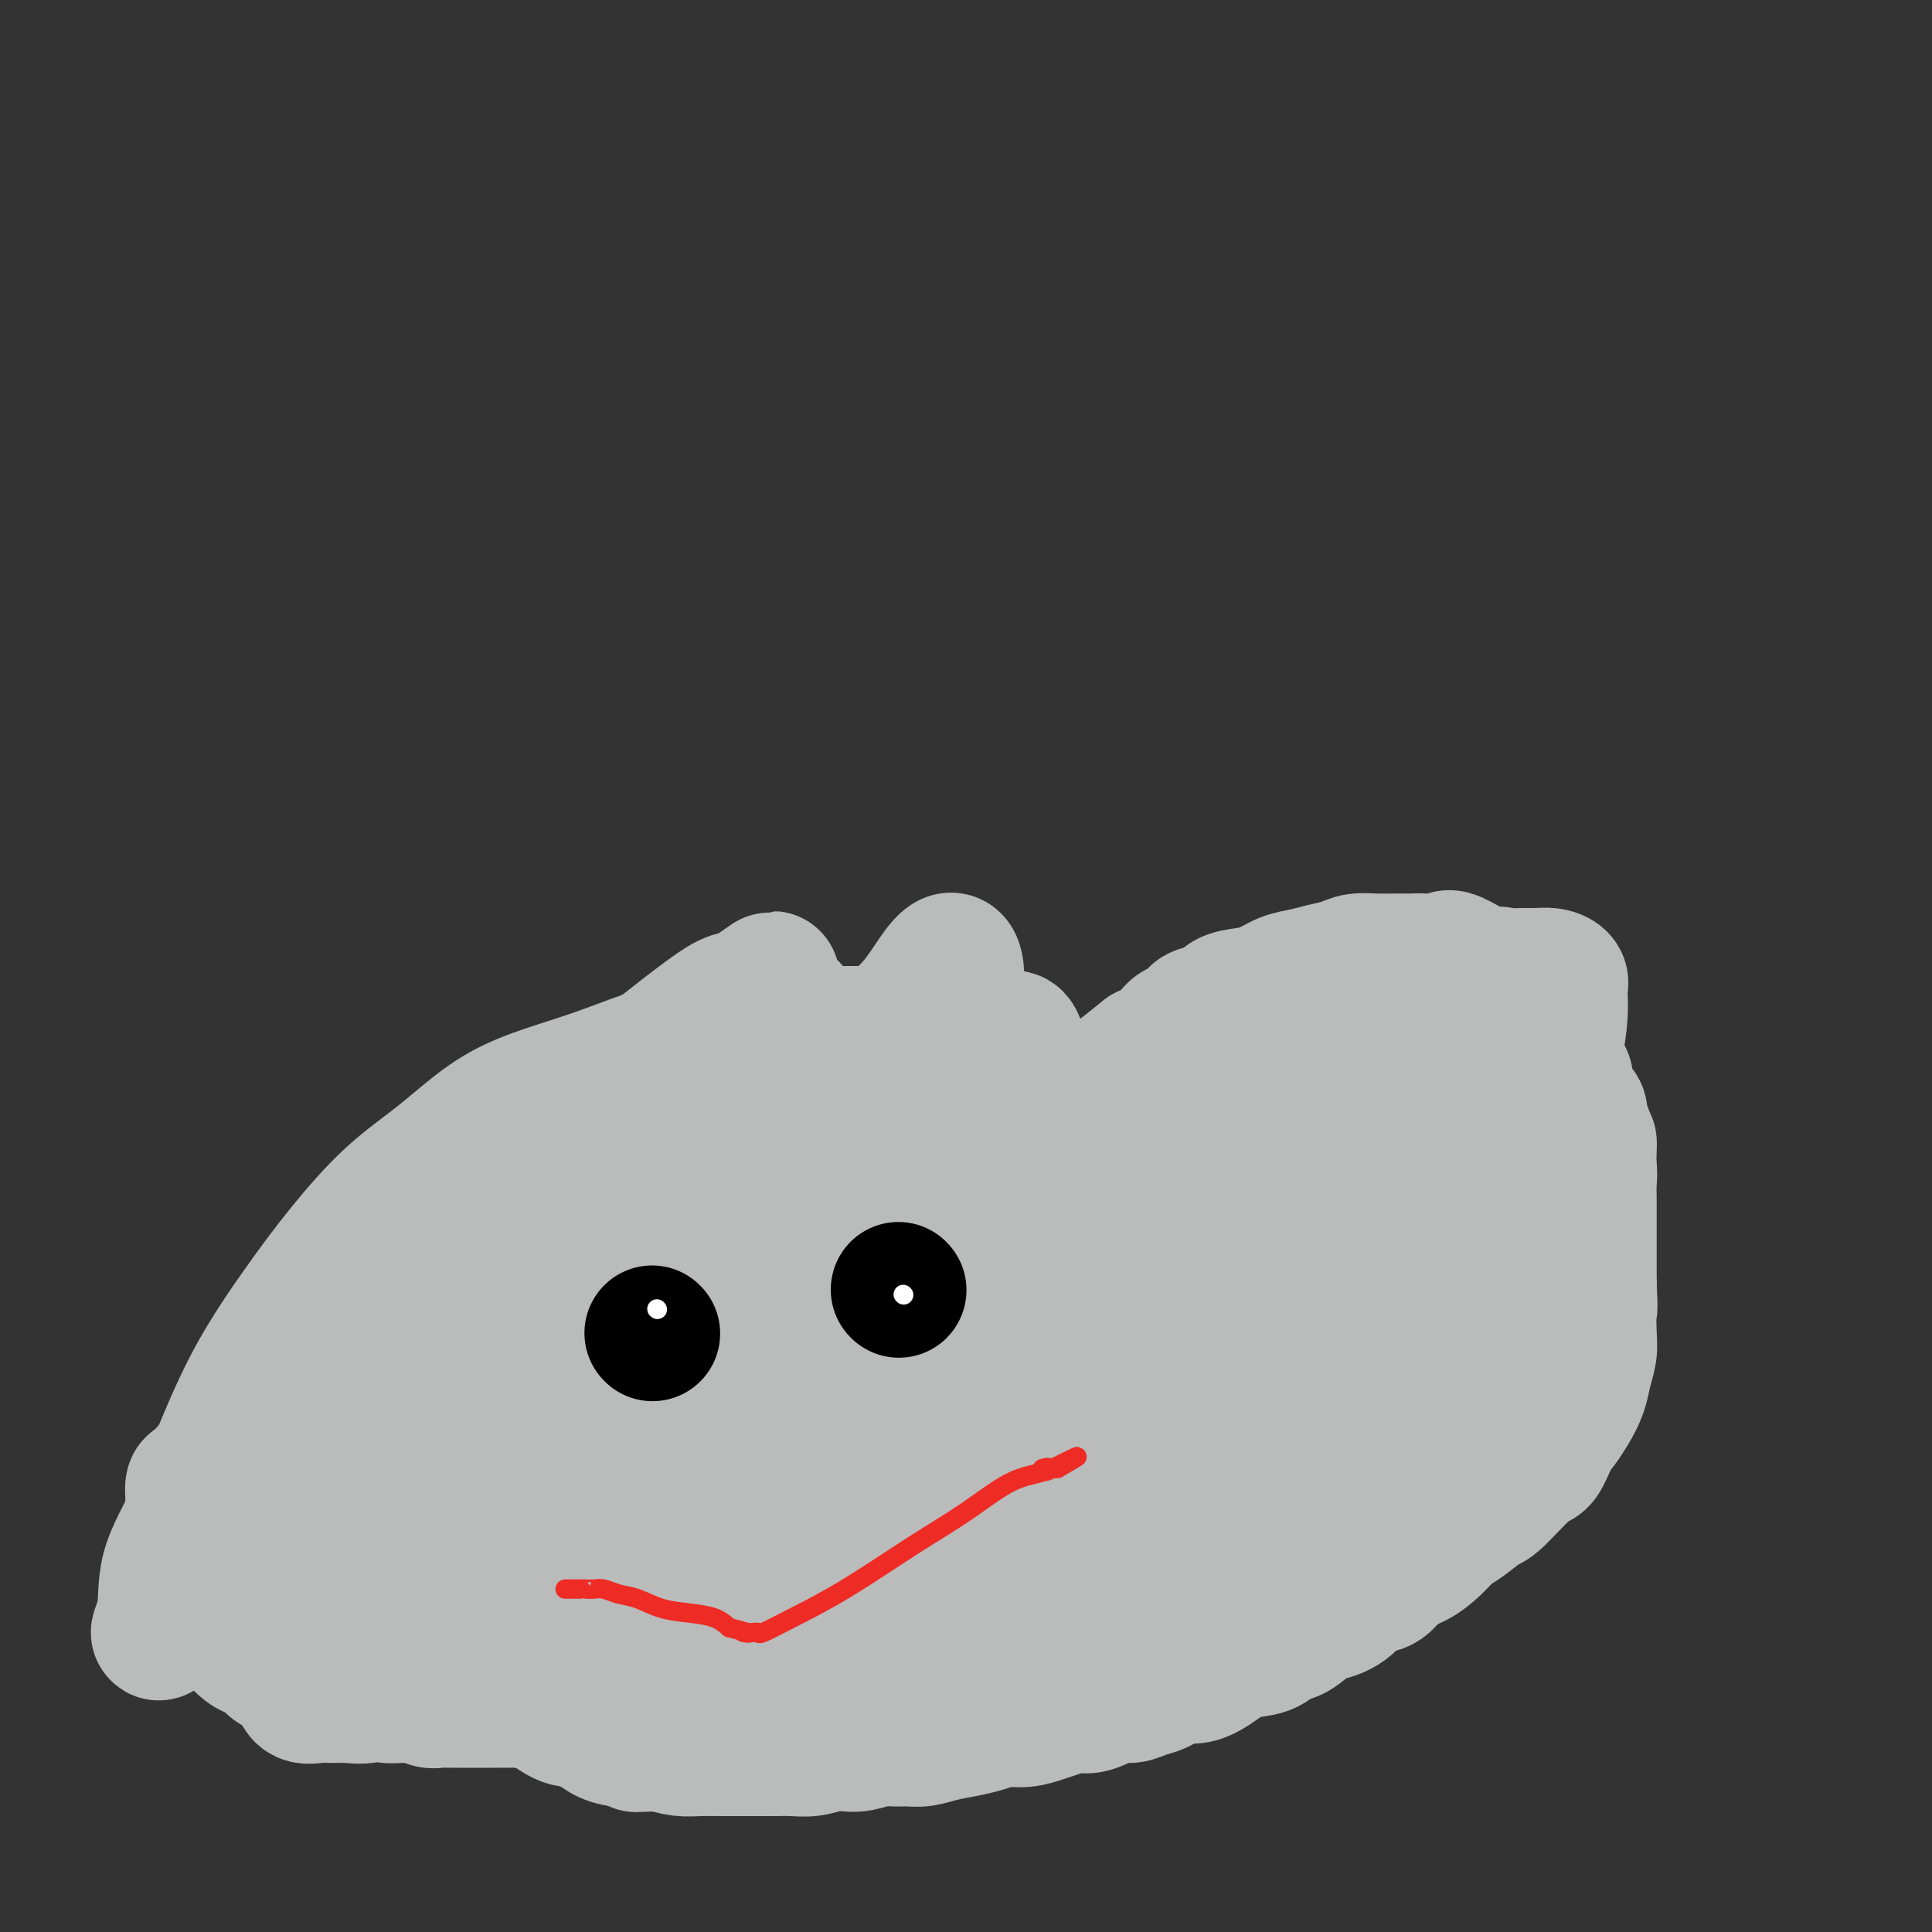 <svg viewBox='0 0 400 400' version='1.1' xmlns='http://www.w3.org/2000/svg' xmlns:xlink='http://www.w3.org/1999/xlink'><rect x="0" y="0" width="400" height="400" fill="#333333" stroke="none"/><g fill='none' stroke='#BABBBB' stroke-width='28' stroke-linecap='round' stroke-linejoin='round'><path d='M137,349c-2.246,0.422 -4.492,0.844 -6,1c-1.508,0.156 -2.277,0.046 -3,0c-0.723,-0.046 -1.401,-0.026 -2,0c-0.599,0.026 -1.118,0.060 -2,0c-0.882,-0.060 -2.127,-0.213 -3,0c-0.873,0.213 -1.373,0.793 -2,1c-0.627,0.207 -1.379,0.041 -2,0c-0.621,-0.041 -1.110,0.041 -2,0c-0.890,-0.041 -2.181,-0.207 -3,0c-0.819,0.207 -1.168,0.788 -2,1c-0.832,0.212 -2.148,0.057 -3,0c-0.852,-0.057 -1.239,-0.015 -2,0c-0.761,0.015 -1.894,0.004 -3,0c-1.106,-0.004 -2.183,-0.001 -3,0c-0.817,0.001 -1.374,0.001 -2,0c-0.626,-0.001 -1.322,-0.004 -2,0c-0.678,0.004 -1.337,0.015 -2,0c-0.663,-0.015 -1.331,-0.057 -2,0c-0.669,0.057 -1.338,0.212 -2,0c-0.662,-0.212 -1.317,-0.792 -2,-1c-0.683,-0.208 -1.394,-0.046 -2,0c-0.606,0.046 -1.106,-0.025 -2,0c-0.894,0.025 -2.182,0.148 -3,0c-0.818,-0.148 -1.168,-0.565 -2,-1c-0.832,-0.435 -2.147,-0.887 -3,-1c-0.853,-0.113 -1.244,0.114 -2,0c-0.756,-0.114 -1.878,-0.570 -3,-1c-1.122,-0.430 -2.244,-0.835 -3,-1c-0.756,-0.165 -1.147,-0.089 -2,0c-0.853,0.089 -2.168,0.192 -3,0c-0.832,-0.192 -1.181,-0.680 -2,-1c-0.819,-0.320 -2.107,-0.471 -3,-1c-0.893,-0.529 -1.390,-1.437 -2,-2c-0.610,-0.563 -1.333,-0.780 -2,-1c-0.667,-0.220 -1.278,-0.444 -2,-1c-0.722,-0.556 -1.555,-1.444 -2,-2c-0.445,-0.556 -0.500,-0.781 -1,-1c-0.500,-0.219 -1.443,-0.433 -2,-1c-0.557,-0.567 -0.726,-1.488 -1,-2c-0.274,-0.512 -0.651,-0.615 -1,-1c-0.349,-0.385 -0.668,-1.052 -1,-2c-0.332,-0.948 -0.677,-2.175 -1,-3c-0.323,-0.825 -0.622,-1.246 -1,-2c-0.378,-0.754 -0.833,-1.841 -1,-3c-0.167,-1.159 -0.045,-2.391 0,-3c0.045,-0.609 0.012,-0.596 0,-1c-0.012,-0.404 -0.003,-1.224 0,-2c0.003,-0.776 0.001,-1.506 0,-2c-0.001,-0.494 -0.000,-0.751 0,-1c0.000,-0.249 0.000,-0.490 0,-1c-0.000,-0.510 -0.000,-1.289 0,-2c0.000,-0.711 0.000,-1.356 0,-2'/><path d='M40,310c-0.428,-4.070 0.503,-2.245 1,-2c0.497,0.245 0.560,-1.090 1,-2c0.440,-0.910 1.257,-1.394 2,-2c0.743,-0.606 1.410,-1.332 2,-2c0.590,-0.668 1.101,-1.278 2,-2c0.899,-0.722 2.184,-1.558 3,-2c0.816,-0.442 1.162,-0.491 2,-1c0.838,-0.509 2.168,-1.479 3,-2c0.832,-0.521 1.166,-0.591 2,-1c0.834,-0.409 2.167,-1.155 3,-2c0.833,-0.845 1.167,-1.789 2,-2c0.833,-0.211 2.164,0.309 3,0c0.836,-0.309 1.177,-1.449 2,-2c0.823,-0.551 2.130,-0.514 3,-1c0.870,-0.486 1.304,-1.496 2,-2c0.696,-0.504 1.655,-0.501 3,-1c1.345,-0.499 3.076,-1.499 4,-2c0.924,-0.501 1.041,-0.502 2,-1c0.959,-0.498 2.758,-1.494 4,-2c1.242,-0.506 1.925,-0.522 3,-1c1.075,-0.478 2.541,-1.418 4,-2c1.459,-0.582 2.911,-0.805 4,-1c1.089,-0.195 1.814,-0.363 3,-1c1.186,-0.637 2.835,-1.743 4,-2c1.165,-0.257 1.848,0.334 3,0c1.152,-0.334 2.772,-1.592 4,-2c1.228,-0.408 2.062,0.034 3,0c0.938,-0.034 1.978,-0.545 3,-1c1.022,-0.455 2.025,-0.854 3,-1c0.975,-0.146 1.923,-0.039 3,0c1.077,0.039 2.285,0.010 3,0c0.715,-0.010 0.939,-0.003 2,0c1.061,0.003 2.959,0.001 4,0c1.041,-0.001 1.223,-0.000 2,0c0.777,0.000 2.148,0.000 3,0c0.852,-0.000 1.186,-0.000 2,0c0.814,0.000 2.110,0.000 3,0c0.890,-0.000 1.374,-0.000 2,0c0.626,0.000 1.393,0.000 2,0c0.607,-0.000 1.053,-0.000 2,0c0.947,0.000 2.394,0.000 3,0c0.606,-0.000 0.370,-0.000 1,0c0.630,0.000 2.126,0.000 3,0c0.874,-0.000 1.126,-0.000 2,0c0.874,0.000 2.369,0.000 3,0c0.631,-0.000 0.399,-0.000 1,0c0.601,0.000 2.034,0.000 3,0c0.966,-0.000 1.467,-0.000 2,0c0.533,0.000 1.100,0.000 2,0c0.900,-0.000 2.132,-0.000 3,0c0.868,0.000 1.373,0.001 2,0c0.627,-0.001 1.375,-0.003 2,0c0.625,0.003 1.126,0.012 2,0c0.874,-0.012 2.119,-0.045 3,0c0.881,0.045 1.396,0.166 2,0c0.604,-0.166 1.298,-0.621 2,-1c0.702,-0.379 1.413,-0.682 2,-1c0.587,-0.318 1.050,-0.652 2,-1c0.950,-0.348 2.389,-0.712 3,-1c0.611,-0.288 0.395,-0.501 1,-1c0.605,-0.499 2.030,-1.286 3,-2c0.970,-0.714 1.485,-1.357 2,-2'/><path d='M197,259c3.290,-1.518 3.015,-0.815 3,-1c-0.015,-0.185 0.230,-1.260 1,-2c0.770,-0.740 2.064,-1.146 3,-2c0.936,-0.854 1.514,-2.157 2,-3c0.486,-0.843 0.882,-1.225 2,-2c1.118,-0.775 2.960,-1.944 4,-3c1.040,-1.056 1.279,-2.001 2,-3c0.721,-0.999 1.925,-2.052 3,-3c1.075,-0.948 2.020,-1.790 3,-3c0.980,-1.210 1.994,-2.789 3,-4c1.006,-1.211 2.002,-2.053 3,-3c0.998,-0.947 1.996,-1.997 3,-3c1.004,-1.003 2.012,-1.959 3,-3c0.988,-1.041 1.954,-2.167 3,-3c1.046,-0.833 2.172,-1.374 3,-2c0.828,-0.626 1.356,-1.338 2,-2c0.644,-0.662 1.402,-1.276 2,-2c0.598,-0.724 1.037,-1.560 2,-2c0.963,-0.440 2.452,-0.485 3,-1c0.548,-0.515 0.155,-1.499 1,-2c0.845,-0.501 2.928,-0.519 4,-1c1.072,-0.481 1.133,-1.424 2,-2c0.867,-0.576 2.542,-0.784 4,-1c1.458,-0.216 2.701,-0.439 4,-1c1.299,-0.561 2.653,-1.461 4,-2c1.347,-0.539 2.685,-0.719 4,-1c1.315,-0.281 2.605,-0.664 4,-1c1.395,-0.336 2.895,-0.626 4,-1c1.105,-0.374 1.816,-0.833 3,-1c1.184,-0.167 2.840,-0.043 4,0c1.160,0.043 1.824,0.005 3,0c1.176,-0.005 2.862,0.023 4,0c1.138,-0.023 1.726,-0.098 3,0c1.274,0.098 3.234,0.370 4,0c0.766,-0.370 0.337,-1.380 3,0c2.663,1.380 8.419,5.150 11,7c2.581,1.850 1.987,1.779 2,2c0.013,0.221 0.634,0.735 1,1c0.366,0.265 0.478,0.282 1,1c0.522,0.718 1.454,2.136 2,3c0.546,0.864 0.706,1.175 1,2c0.294,0.825 0.721,2.164 1,3c0.279,0.836 0.408,1.168 1,2c0.592,0.832 1.646,2.163 2,3c0.354,0.837 0.008,1.182 0,2c-0.008,0.818 0.324,2.111 1,3c0.676,0.889 1.698,1.374 2,2c0.302,0.626 -0.116,1.394 0,2c0.116,0.606 0.767,1.050 1,2c0.233,0.950 0.048,2.407 0,3c-0.048,0.593 0.040,0.322 0,1c-0.040,0.678 -0.207,2.304 0,3c0.207,0.696 0.787,0.462 1,1c0.213,0.538 0.057,1.850 0,3c-0.057,1.150 -0.015,2.140 0,3c0.015,0.860 0.004,1.591 0,3c-0.004,1.409 -0.001,3.495 0,5c0.001,1.505 0.000,2.430 0,4c-0.000,1.570 -0.000,3.785 0,6'/><path d='M329,266c0.313,6.450 0.096,4.573 0,5c-0.096,0.427 -0.070,3.156 0,5c0.070,1.844 0.185,2.801 0,4c-0.185,1.199 -0.668,2.640 -1,4c-0.332,1.360 -0.512,2.638 -1,4c-0.488,1.362 -1.285,2.808 -2,4c-0.715,1.192 -1.347,2.131 -2,3c-0.653,0.869 -1.328,1.670 -2,3c-0.672,1.330 -1.341,3.189 -2,4c-0.659,0.811 -1.306,0.573 -3,2c-1.694,1.427 -4.434,4.521 -6,6c-1.566,1.479 -1.958,1.345 -3,2c-1.042,0.655 -2.733,2.099 -4,3c-1.267,0.901 -2.109,1.257 -3,2c-0.891,0.743 -1.831,1.871 -3,3c-1.169,1.129 -2.566,2.259 -4,3c-1.434,0.741 -2.905,1.092 -4,2c-1.095,0.908 -1.814,2.374 -3,3c-1.186,0.626 -2.838,0.413 -4,1c-1.162,0.587 -1.834,1.973 -3,3c-1.166,1.027 -2.827,1.694 -4,2c-1.173,0.306 -1.857,0.252 -3,1c-1.143,0.748 -2.746,2.297 -4,3c-1.254,0.703 -2.159,0.559 -3,1c-0.841,0.441 -1.618,1.467 -3,2c-1.382,0.533 -3.369,0.572 -5,1c-1.631,0.428 -2.905,1.246 -4,2c-1.095,0.754 -2.011,1.444 -3,2c-0.989,0.556 -2.050,0.976 -3,1c-0.950,0.024 -1.788,-0.350 -3,0c-1.212,0.350 -2.797,1.422 -4,2c-1.203,0.578 -2.025,0.662 -3,1c-0.975,0.338 -2.102,0.931 -3,1c-0.898,0.069 -1.565,-0.385 -3,0c-1.435,0.385 -3.636,1.610 -5,2c-1.364,0.390 -1.890,-0.054 -3,0c-1.110,0.054 -2.803,0.606 -4,1c-1.197,0.394 -1.897,0.630 -3,1c-1.103,0.370 -2.608,0.872 -4,1c-1.392,0.128 -2.669,-0.120 -4,0c-1.331,0.120 -2.716,0.606 -4,1c-1.284,0.394 -2.469,0.694 -4,1c-1.531,0.306 -3.409,0.617 -5,1c-1.591,0.383 -2.894,0.838 -4,1c-1.106,0.162 -2.015,0.029 -3,0c-0.985,-0.029 -2.048,0.044 -3,0c-0.952,-0.044 -1.794,-0.204 -3,0c-1.206,0.204 -2.776,0.773 -4,1c-1.224,0.227 -2.103,0.113 -3,0c-0.897,-0.113 -1.814,-0.227 -3,0c-1.186,0.227 -2.641,0.793 -4,1c-1.359,0.207 -2.621,0.056 -4,0c-1.379,-0.056 -2.875,-0.015 -4,0c-1.125,0.015 -1.879,0.005 -3,0c-1.121,-0.005 -2.610,-0.004 -4,0c-1.390,0.004 -2.682,0.011 -4,0c-1.318,-0.011 -2.663,-0.042 -4,0c-1.337,0.042 -2.668,0.155 -4,0c-1.332,-0.155 -2.666,-0.577 -4,-1'/><path d='M137,361c-8.890,0.218 -4.114,0.261 -3,0c1.114,-0.261 -1.432,-0.828 -3,-1c-1.568,-0.172 -2.157,0.050 -3,0c-0.843,-0.050 -1.940,-0.370 -3,-1c-1.060,-0.630 -2.083,-1.568 -3,-2c-0.917,-0.432 -1.729,-0.358 -3,-1c-1.271,-0.642 -3.002,-2.001 -4,-3c-0.998,-0.999 -1.263,-1.637 -2,-2c-0.737,-0.363 -1.944,-0.452 -3,-1c-1.056,-0.548 -1.959,-1.554 -3,-2c-1.041,-0.446 -2.218,-0.331 -3,-1c-0.782,-0.669 -1.167,-2.121 -2,-3c-0.833,-0.879 -2.114,-1.186 -3,-2c-0.886,-0.814 -1.378,-2.134 -2,-3c-0.622,-0.866 -1.374,-1.279 -2,-2c-0.626,-0.721 -1.127,-1.749 -2,-3c-0.873,-1.251 -2.118,-2.725 -3,-4c-0.882,-1.275 -1.402,-2.351 -2,-3c-0.598,-0.649 -1.275,-0.869 -2,-2c-0.725,-1.131 -1.500,-3.171 -2,-4c-0.500,-0.829 -0.726,-0.445 -1,-1c-0.274,-0.555 -0.595,-2.048 -1,-3c-0.405,-0.952 -0.893,-1.364 -1,-2c-0.107,-0.636 0.168,-1.496 0,-3c-0.168,-1.504 -0.778,-3.653 -1,-5c-0.222,-1.347 -0.058,-1.894 0,-3c0.058,-1.106 0.008,-2.773 0,-4c-0.008,-1.227 0.026,-2.015 0,-3c-0.026,-0.985 -0.111,-2.165 0,-3c0.111,-0.835 0.419,-1.323 1,-2c0.581,-0.677 1.434,-1.541 2,-2c0.566,-0.459 0.845,-0.511 1,-1c0.155,-0.489 0.185,-1.414 1,-2c0.815,-0.586 2.413,-0.832 3,-1c0.587,-0.168 0.162,-0.256 1,-1c0.838,-0.744 2.939,-2.142 4,-3c1.061,-0.858 1.081,-1.175 2,-2c0.919,-0.825 2.738,-2.159 4,-3c1.262,-0.841 1.968,-1.188 3,-2c1.032,-0.812 2.390,-2.090 4,-3c1.610,-0.910 3.473,-1.451 5,-2c1.527,-0.549 2.719,-1.107 4,-2c1.281,-0.893 2.650,-2.122 4,-3c1.350,-0.878 2.679,-1.404 4,-2c1.321,-0.596 2.633,-1.262 4,-2c1.367,-0.738 2.788,-1.549 4,-2c1.212,-0.451 2.215,-0.544 4,-1c1.785,-0.456 4.353,-1.277 6,-2c1.647,-0.723 2.374,-1.349 4,-2c1.626,-0.651 4.152,-1.325 6,-2c1.848,-0.675 3.017,-1.349 5,-2c1.983,-0.651 4.780,-1.278 7,-2c2.220,-0.722 3.862,-1.539 6,-2c2.138,-0.461 4.771,-0.568 7,-1c2.229,-0.432 4.054,-1.190 6,-2c1.946,-0.810 4.015,-1.671 6,-2c1.985,-0.329 3.888,-0.126 6,0c2.112,0.126 4.433,0.175 6,0c1.567,-0.175 2.379,-0.573 4,-1c1.621,-0.427 4.052,-0.884 6,-1c1.948,-0.116 3.414,0.110 5,0c1.586,-0.110 3.293,-0.555 5,-1'/><path d='M220,238c5.603,-0.464 3.611,-0.124 4,0c0.389,0.124 3.161,0.034 5,0c1.839,-0.034 2.746,-0.010 4,0c1.254,0.010 2.854,0.007 4,0c1.146,-0.007 1.838,-0.017 3,0c1.162,0.017 2.796,0.061 4,0c1.204,-0.061 1.980,-0.227 3,0c1.020,0.227 2.284,0.845 3,1c0.716,0.155 0.883,-0.155 1,0c0.117,0.155 0.182,0.774 0,1c-0.182,0.226 -0.612,0.061 -1,0c-0.388,-0.061 -0.733,-0.016 -1,0c-0.267,0.016 -0.456,0.004 -1,0c-0.544,-0.004 -1.441,-0.001 -2,0c-0.559,0.001 -0.778,0.001 -1,0c-0.222,-0.001 -0.447,-0.001 -1,0c-0.553,0.001 -1.435,0.003 -2,0c-0.565,-0.003 -0.814,-0.010 -2,0c-1.186,0.010 -3.307,0.037 -5,0c-1.693,-0.037 -2.956,-0.137 -5,0c-2.044,0.137 -4.870,0.510 -7,1c-2.130,0.490 -3.566,1.098 -6,2c-2.434,0.902 -5.868,2.099 -8,3c-2.132,0.901 -2.964,1.505 -5,2c-2.036,0.495 -5.278,0.881 -8,2c-2.722,1.119 -4.925,2.970 -7,4c-2.075,1.030 -4.022,1.238 -6,2c-1.978,0.762 -3.986,2.077 -6,3c-2.014,0.923 -4.035,1.455 -6,2c-1.965,0.545 -3.873,1.104 -6,2c-2.127,0.896 -4.474,2.131 -7,3c-2.526,0.869 -5.230,1.374 -7,2c-1.770,0.626 -2.605,1.375 -5,2c-2.395,0.625 -6.351,1.127 -9,2c-2.649,0.873 -3.990,2.117 -6,3c-2.010,0.883 -4.690,1.406 -7,2c-2.310,0.594 -4.250,1.257 -6,2c-1.750,0.743 -3.310,1.564 -5,2c-1.690,0.436 -3.508,0.488 -5,1c-1.492,0.512 -2.657,1.483 -4,2c-1.343,0.517 -2.865,0.578 -4,1c-1.135,0.422 -1.884,1.205 -3,2c-1.116,0.795 -2.601,1.602 -4,2c-1.399,0.398 -2.714,0.386 -4,1c-1.286,0.614 -2.543,1.855 -4,3c-1.457,1.145 -3.114,2.195 -4,3c-0.886,0.805 -1.001,1.366 -2,2c-0.999,0.634 -2.882,1.341 -4,2c-1.118,0.659 -1.470,1.271 -2,2c-0.530,0.729 -1.237,1.574 -2,2c-0.763,0.426 -1.580,0.432 -2,1c-0.420,0.568 -0.441,1.696 -1,2c-0.559,0.304 -1.655,-0.218 -2,0c-0.345,0.218 0.061,1.174 0,2c-0.061,0.826 -0.589,1.522 -1,2c-0.411,0.478 -0.706,0.739 -1,1'/><path d='M64,312c-1.701,2.265 -0.452,1.927 0,2c0.452,0.073 0.108,0.559 0,1c-0.108,0.441 0.018,0.839 0,1c-0.018,0.161 -0.182,0.084 0,0c0.182,-0.084 0.709,-0.176 1,0c0.291,0.176 0.346,0.621 1,1c0.654,0.379 1.907,0.693 3,1c1.093,0.307 2.025,0.605 3,1c0.975,0.395 1.994,0.885 3,1c1.006,0.115 1.999,-0.145 3,0c1.001,0.145 2.011,0.696 3,0c0.989,-0.696 1.958,-2.638 3,-4c1.042,-1.362 2.159,-2.145 3,-3c0.841,-0.855 1.406,-1.782 2,-3c0.594,-1.218 1.216,-2.727 2,-4c0.784,-1.273 1.731,-2.309 2,-3c0.269,-0.691 -0.138,-1.035 0,-2c0.138,-0.965 0.822,-2.549 1,-3c0.178,-0.451 -0.152,0.233 0,0c0.152,-0.233 0.784,-1.383 1,-2c0.216,-0.617 0.014,-0.700 0,-1c-0.014,-0.300 0.158,-0.816 0,-1c-0.158,-0.184 -0.647,-0.035 -1,0c-0.353,0.035 -0.571,-0.045 -1,0c-0.429,0.045 -1.070,0.213 -2,1c-0.930,0.787 -2.151,2.192 -3,3c-0.849,0.808 -1.328,1.020 -2,2c-0.672,0.980 -1.539,2.729 -2,4c-0.461,1.271 -0.516,2.065 -1,3c-0.484,0.935 -1.398,2.012 -2,3c-0.602,0.988 -0.893,1.886 -1,3c-0.107,1.114 -0.029,2.445 0,3c0.029,0.555 0.010,0.335 0,1c-0.010,0.665 -0.009,2.216 0,3c0.009,0.784 0.028,0.802 0,1c-0.028,0.198 -0.103,0.575 0,1c0.103,0.425 0.384,0.899 1,1c0.616,0.101 1.569,-0.170 2,0c0.431,0.170 0.342,0.782 1,1c0.658,0.218 2.063,0.044 3,0c0.937,-0.044 1.406,0.043 2,0c0.594,-0.043 1.312,-0.215 2,-1c0.688,-0.785 1.347,-2.184 2,-3c0.653,-0.816 1.302,-1.048 2,-2c0.698,-0.952 1.445,-2.625 2,-4c0.555,-1.375 0.918,-2.452 2,-5c1.082,-2.548 2.883,-6.566 4,-9c1.117,-2.434 1.551,-3.285 2,-4c0.449,-0.715 0.914,-1.295 1,-2c0.086,-0.705 -0.208,-1.536 0,-2c0.208,-0.464 0.916,-0.561 1,0c0.084,0.561 -0.458,1.781 -1,3'/><path d='M106,295c-0.661,0.970 -2.312,1.893 -3,3c-0.688,1.107 -0.411,2.396 -1,4c-0.589,1.604 -2.044,3.522 -3,5c-0.956,1.478 -1.411,2.515 -2,4c-0.589,1.485 -1.310,3.417 -2,5c-0.690,1.583 -1.348,2.816 -2,4c-0.652,1.184 -1.299,2.319 -2,4c-0.701,1.681 -1.457,3.907 -2,5c-0.543,1.093 -0.874,1.054 -1,1c-0.126,-0.054 -0.048,-0.121 0,-1c0.048,-0.879 0.064,-2.569 0,-4c-0.064,-1.431 -0.210,-2.602 0,-4c0.210,-1.398 0.774,-3.024 1,-5c0.226,-1.976 0.113,-4.301 0,-6c-0.113,-1.699 -0.225,-2.770 0,-4c0.225,-1.230 0.786,-2.617 1,-4c0.214,-1.383 0.080,-2.763 0,-4c-0.080,-1.237 -0.107,-2.333 0,-3c0.107,-0.667 0.348,-0.905 0,-1c-0.348,-0.095 -1.285,-0.046 -2,0c-0.715,0.046 -1.207,0.088 -2,0c-0.793,-0.088 -1.888,-0.306 -3,0c-1.112,0.306 -2.240,1.137 -3,2c-0.760,0.863 -1.153,1.759 -2,3c-0.847,1.241 -2.149,2.827 -3,4c-0.851,1.173 -1.253,1.932 -2,3c-0.747,1.068 -1.840,2.446 -3,4c-1.160,1.554 -2.388,3.285 -3,5c-0.612,1.715 -0.609,3.414 -1,5c-0.391,1.586 -1.177,3.061 -2,5c-0.823,1.939 -1.685,4.344 -2,6c-0.315,1.656 -0.085,2.565 0,4c0.085,1.435 0.024,3.397 0,5c-0.024,1.603 -0.012,2.846 0,4c0.012,1.154 0.023,2.218 0,3c-0.023,0.782 -0.079,1.281 0,2c0.079,0.719 0.292,1.658 1,2c0.708,0.342 1.911,0.086 3,0c1.089,-0.086 2.066,-0.002 3,0c0.934,0.002 1.827,-0.077 3,0c1.173,0.077 2.627,0.311 4,0c1.373,-0.311 2.664,-1.169 4,-2c1.336,-0.831 2.717,-1.637 4,-2c1.283,-0.363 2.468,-0.282 4,-1c1.532,-0.718 3.410,-2.235 5,-3c1.590,-0.765 2.890,-0.779 4,-1c1.110,-0.221 2.029,-0.648 3,-1c0.971,-0.352 1.993,-0.630 3,-1c1.007,-0.370 1.998,-0.831 3,-1c1.002,-0.169 2.015,-0.045 3,0c0.985,0.045 1.940,0.012 3,0c1.060,-0.012 2.223,-0.003 3,0c0.777,0.003 1.167,0.001 2,0c0.833,-0.001 2.109,-0.000 3,0c0.891,0.000 1.397,0.000 2,0c0.603,-0.000 1.301,-0.000 2,0'/><path d='M124,339c3.443,-0.000 3.052,-0.000 3,0c-0.052,0.000 0.237,0.000 1,0c0.763,-0.000 2.000,-0.000 3,0c1.000,0.000 1.765,0.000 2,0c0.235,-0.000 -0.058,-0.000 0,0c0.058,0.000 0.467,0.000 1,0c0.533,-0.000 1.191,-0.000 1,0c-0.191,0.000 -1.233,0.000 -2,0c-0.767,-0.000 -1.261,-0.000 -2,0c-0.739,0.000 -1.722,0.000 -3,0c-1.278,-0.000 -2.849,-0.001 -4,0c-1.151,0.001 -1.882,0.003 -3,0c-1.118,-0.003 -2.624,-0.011 -4,0c-1.376,0.011 -2.623,0.040 -4,0c-1.377,-0.040 -2.883,-0.151 -4,0c-1.117,0.151 -1.846,0.562 -3,1c-1.154,0.438 -2.734,0.901 -4,1c-1.266,0.099 -2.219,-0.166 -3,0c-0.781,0.166 -1.390,0.762 -2,1c-0.610,0.238 -1.221,0.119 -2,0c-0.779,-0.119 -1.725,-0.239 -2,0c-0.275,0.239 0.122,0.838 0,1c-0.122,0.162 -0.761,-0.114 -1,0c-0.239,0.114 -0.077,0.618 0,1c0.077,0.382 0.069,0.642 0,1c-0.069,0.358 -0.199,0.812 0,1c0.199,0.188 0.727,0.109 1,0c0.273,-0.109 0.292,-0.246 1,0c0.708,0.246 2.107,0.877 3,1c0.893,0.123 1.281,-0.263 2,0c0.719,0.263 1.770,1.175 3,2c1.230,0.825 2.641,1.564 4,2c1.359,0.436 2.666,0.568 4,1c1.334,0.432 2.694,1.162 4,2c1.306,0.838 2.559,1.784 4,2c1.441,0.216 3.072,-0.296 4,0c0.928,0.296 1.155,1.401 2,2c0.845,0.599 2.309,0.694 3,1c0.691,0.306 0.608,0.824 1,1c0.392,0.176 1.259,0.009 2,0c0.741,-0.009 1.354,0.140 1,0c-0.354,-0.140 -1.677,-0.570 -3,-1'/><path d='M128,359c4.853,1.580 -1.014,-0.971 -4,-2c-2.986,-1.029 -3.093,-0.537 -4,-1c-0.907,-0.463 -2.616,-1.881 -4,-3c-1.384,-1.119 -2.444,-1.939 -4,-3c-1.556,-1.061 -3.607,-2.364 -5,-3c-1.393,-0.636 -2.128,-0.605 -4,-2c-1.872,-1.395 -4.880,-4.215 -7,-6c-2.120,-1.785 -3.350,-2.534 -4,-3c-0.650,-0.466 -0.719,-0.648 -1,-1c-0.281,-0.352 -0.774,-0.872 -1,-1c-0.226,-0.128 -0.187,0.136 0,0c0.187,-0.136 0.520,-0.673 1,-1c0.480,-0.327 1.107,-0.443 2,-1c0.893,-0.557 2.053,-1.556 3,-2c0.947,-0.444 1.681,-0.335 3,-1c1.319,-0.665 3.222,-2.106 5,-3c1.778,-0.894 3.431,-1.243 5,-2c1.569,-0.757 3.056,-1.924 5,-3c1.944,-1.076 4.346,-2.062 6,-3c1.654,-0.938 2.559,-1.830 4,-3c1.441,-1.170 3.418,-2.620 5,-4c1.582,-1.380 2.770,-2.689 4,-4c1.230,-1.311 2.501,-2.622 4,-4c1.499,-1.378 3.224,-2.823 4,-4c0.776,-1.177 0.601,-2.084 1,-3c0.399,-0.916 1.372,-1.839 2,-3c0.628,-1.161 0.910,-2.560 1,-3c0.090,-0.440 -0.013,0.080 0,0c0.013,-0.080 0.143,-0.758 0,-1c-0.143,-0.242 -0.558,-0.047 -1,0c-0.442,0.047 -0.911,-0.055 -2,0c-1.089,0.055 -2.797,0.268 -4,1c-1.203,0.732 -1.899,1.983 -3,3c-1.101,1.017 -2.606,1.801 -4,3c-1.394,1.199 -2.677,2.815 -4,4c-1.323,1.185 -2.687,1.941 -4,3c-1.313,1.059 -2.576,2.420 -4,4c-1.424,1.580 -3.009,3.377 -4,5c-0.991,1.623 -1.390,3.071 -2,4c-0.610,0.929 -1.433,1.339 -2,2c-0.567,0.661 -0.880,1.574 -1,2c-0.120,0.426 -0.048,0.366 0,0c0.048,-0.366 0.071,-1.039 1,-2c0.929,-0.961 2.765,-2.209 4,-4c1.235,-1.791 1.870,-4.123 3,-6c1.130,-1.877 2.757,-3.297 4,-5c1.243,-1.703 2.104,-3.689 3,-6c0.896,-2.311 1.827,-4.946 3,-7c1.173,-2.054 2.586,-3.527 4,-5'/><path d='M132,285c3.533,-6.024 1.864,-4.583 2,-5c0.136,-0.417 2.077,-2.693 3,-4c0.923,-1.307 0.828,-1.645 1,-2c0.172,-0.355 0.610,-0.727 1,-1c0.390,-0.273 0.733,-0.446 1,0c0.267,0.446 0.458,1.511 0,3c-0.458,1.489 -1.564,3.403 -2,5c-0.436,1.597 -0.203,2.877 -1,5c-0.797,2.123 -2.623,5.087 -4,8c-1.377,2.913 -2.305,5.773 -3,8c-0.695,2.227 -1.156,3.819 -2,6c-0.844,2.181 -2.073,4.951 -3,7c-0.927,2.049 -1.554,3.376 -2,5c-0.446,1.624 -0.710,3.545 -1,5c-0.290,1.455 -0.604,2.445 -1,3c-0.396,0.555 -0.872,0.675 -1,1c-0.128,0.325 0.093,0.853 0,1c-0.093,0.147 -0.501,-0.089 0,-1c0.501,-0.911 1.909,-2.497 3,-4c1.091,-1.503 1.865,-2.921 3,-5c1.135,-2.079 2.631,-4.818 4,-7c1.369,-2.182 2.613,-3.805 4,-6c1.387,-2.195 2.918,-4.960 4,-7c1.082,-2.040 1.714,-3.356 3,-5c1.286,-1.644 3.224,-3.617 4,-5c0.776,-1.383 0.389,-2.174 1,-3c0.611,-0.826 2.219,-1.685 3,-2c0.781,-0.315 0.735,-0.085 1,0c0.265,0.085 0.841,0.025 1,0c0.159,-0.025 -0.100,-0.014 0,1c0.100,1.014 0.558,3.032 0,5c-0.558,1.968 -2.131,3.885 -3,6c-0.869,2.115 -1.035,4.429 -2,7c-0.965,2.571 -2.730,5.401 -4,8c-1.270,2.599 -2.046,4.968 -3,7c-0.954,2.032 -2.088,3.725 -3,6c-0.912,2.275 -1.603,5.130 -2,7c-0.397,1.870 -0.501,2.753 -1,4c-0.499,1.247 -1.393,2.857 -2,4c-0.607,1.143 -0.925,1.820 -1,2c-0.075,0.180 0.095,-0.138 0,0c-0.095,0.138 -0.455,0.732 0,0c0.455,-0.732 1.726,-2.791 3,-5c1.274,-2.209 2.553,-4.568 4,-7c1.447,-2.432 3.064,-4.936 5,-8c1.936,-3.064 4.191,-6.688 6,-10c1.809,-3.312 3.172,-6.312 5,-9c1.828,-2.688 4.120,-5.066 6,-8c1.880,-2.934 3.349,-6.426 5,-9c1.651,-2.574 3.483,-4.232 5,-6c1.517,-1.768 2.719,-3.648 4,-5c1.281,-1.352 2.640,-2.176 4,-3'/><path d='M177,272c2.130,-2.626 0.955,-2.191 1,-2c0.045,0.191 1.309,0.137 2,0c0.691,-0.137 0.809,-0.357 1,0c0.191,0.357 0.456,1.290 0,3c-0.456,1.710 -1.634,4.196 -2,6c-0.366,1.804 0.079,2.925 -2,8c-2.079,5.075 -6.683,14.103 -9,19c-2.317,4.897 -2.348,5.663 -3,8c-0.652,2.337 -1.926,6.246 -3,9c-1.074,2.754 -1.948,4.352 -3,6c-1.052,1.648 -2.282,3.344 -3,5c-0.718,1.656 -0.924,3.272 -1,4c-0.076,0.728 -0.023,0.569 0,1c0.023,0.431 0.016,1.454 0,1c-0.016,-0.454 -0.040,-2.384 0,-4c0.040,-1.616 0.146,-2.919 1,-5c0.854,-2.081 2.457,-4.942 4,-8c1.543,-3.058 3.025,-6.315 4,-9c0.975,-2.685 1.444,-4.798 3,-8c1.556,-3.202 4.198,-7.494 6,-11c1.802,-3.506 2.762,-6.227 4,-9c1.238,-2.773 2.752,-5.597 4,-8c1.248,-2.403 2.230,-4.386 3,-6c0.770,-1.614 1.328,-2.860 2,-4c0.672,-1.140 1.457,-2.175 2,-3c0.543,-0.825 0.843,-1.440 1,-1c0.157,0.440 0.171,1.937 0,3c-0.171,1.063 -0.526,1.694 -1,3c-0.474,1.306 -1.067,3.286 -2,5c-0.933,1.714 -2.208,3.161 -3,5c-0.792,1.839 -1.102,4.071 -2,6c-0.898,1.929 -2.384,3.557 -3,5c-0.616,1.443 -0.361,2.701 -1,4c-0.639,1.299 -2.171,2.638 -3,4c-0.829,1.362 -0.955,2.747 -1,4c-0.045,1.253 -0.011,2.376 0,3c0.011,0.624 -0.002,0.751 0,1c0.002,0.249 0.020,0.619 0,1c-0.020,0.381 -0.078,0.772 0,1c0.078,0.228 0.292,0.292 1,0c0.708,-0.292 1.911,-0.940 3,-2c1.089,-1.060 2.066,-2.530 3,-4c0.934,-1.470 1.825,-2.939 3,-5c1.175,-2.061 2.633,-4.714 4,-7c1.367,-2.286 2.642,-4.205 4,-6c1.358,-1.795 2.798,-3.465 4,-5c1.202,-1.535 2.164,-2.934 3,-4c0.836,-1.066 1.544,-1.800 2,-2c0.456,-0.200 0.658,0.132 1,0c0.342,-0.132 0.823,-0.728 1,0c0.177,0.728 0.051,2.779 0,5c-0.051,2.221 -0.025,4.610 0,7'/><path d='M202,286c-0.174,3.166 -1.609,5.081 -3,8c-1.391,2.919 -2.738,6.840 -4,10c-1.262,3.160 -2.439,5.557 -4,8c-1.561,2.443 -3.505,4.933 -5,8c-1.495,3.067 -2.542,6.713 -4,10c-1.458,3.287 -3.328,6.216 -4,8c-0.672,1.784 -0.147,2.424 -1,5c-0.853,2.576 -3.083,7.088 -4,8c-0.917,0.912 -0.521,-1.774 0,-4c0.521,-2.226 1.166,-3.990 2,-6c0.834,-2.010 1.857,-4.265 3,-7c1.143,-2.735 2.405,-5.950 4,-9c1.595,-3.050 3.523,-5.936 5,-9c1.477,-3.064 2.502,-6.305 4,-9c1.498,-2.695 3.470,-4.845 5,-7c1.530,-2.155 2.619,-4.315 4,-6c1.381,-1.685 3.053,-2.895 4,-4c0.947,-1.105 1.167,-2.104 2,-3c0.833,-0.896 2.278,-1.688 3,-2c0.722,-0.312 0.719,-0.143 1,0c0.281,0.143 0.844,0.262 1,0c0.156,-0.262 -0.096,-0.904 0,0c0.096,0.904 0.542,3.353 0,5c-0.542,1.647 -2.070,2.493 -3,4c-0.930,1.507 -1.263,3.674 -2,6c-0.737,2.326 -1.879,4.812 -3,7c-1.121,2.188 -2.223,4.078 -3,6c-0.777,1.922 -1.230,3.876 -2,6c-0.770,2.124 -1.856,4.418 -3,6c-1.144,1.582 -2.346,2.451 -3,4c-0.654,1.549 -0.759,3.777 -1,5c-0.241,1.223 -0.619,1.439 -1,2c-0.381,0.561 -0.764,1.466 -1,2c-0.236,0.534 -0.325,0.696 0,0c0.325,-0.696 1.065,-2.251 2,-4c0.935,-1.749 2.065,-3.691 3,-6c0.935,-2.309 1.673,-4.983 3,-8c1.327,-3.017 3.241,-6.376 5,-10c1.759,-3.624 3.363,-7.513 5,-11c1.637,-3.487 3.309,-6.571 5,-10c1.691,-3.429 3.402,-7.201 5,-11c1.598,-3.799 3.082,-7.625 5,-11c1.918,-3.375 4.268,-6.301 6,-9c1.732,-2.699 2.846,-5.172 4,-7c1.154,-1.828 2.350,-3.012 3,-4c0.650,-0.988 0.755,-1.781 1,-2c0.245,-0.219 0.632,0.136 1,0c0.368,-0.136 0.718,-0.764 1,0c0.282,0.764 0.495,2.920 0,5c-0.495,2.080 -1.700,4.083 -3,7c-1.300,2.917 -2.696,6.747 -4,10c-1.304,3.253 -2.515,5.929 -4,9c-1.485,3.071 -3.242,6.535 -5,10'/><path d='M222,286c-3.194,7.442 -3.178,8.049 -4,10c-0.822,1.951 -2.482,5.248 -4,9c-1.518,3.752 -2.893,7.961 -4,11c-1.107,3.039 -1.945,4.910 -3,7c-1.055,2.090 -2.328,4.399 -3,6c-0.672,1.601 -0.745,2.494 -1,4c-0.255,1.506 -0.694,3.625 -1,3c-0.306,-0.625 -0.479,-3.994 0,-7c0.479,-3.006 1.609,-5.647 3,-9c1.391,-3.353 3.042,-7.416 5,-12c1.958,-4.584 4.224,-9.689 6,-14c1.776,-4.311 3.062,-7.829 5,-12c1.938,-4.171 4.529,-8.997 7,-14c2.471,-5.003 4.822,-10.184 7,-14c2.178,-3.816 4.181,-6.268 6,-9c1.819,-2.732 3.453,-5.744 5,-8c1.547,-2.256 3.008,-3.755 4,-5c0.992,-1.245 1.517,-2.237 2,-3c0.483,-0.763 0.925,-1.298 1,-1c0.075,0.298 -0.217,1.429 0,3c0.217,1.571 0.942,3.581 0,7c-0.942,3.419 -3.551,8.246 -5,11c-1.449,2.754 -1.736,3.434 -5,10c-3.264,6.566 -9.504,19.019 -12,24c-2.496,4.981 -1.248,2.491 0,0'/><path d='M230,281c1.783,-4.698 3.567,-9.396 5,-12c1.433,-2.604 2.517,-3.113 7,-10c4.483,-6.887 12.367,-20.153 16,-26c3.633,-5.847 3.015,-4.274 4,-5c0.985,-0.726 3.571,-3.750 5,-5c1.429,-1.250 1.700,-0.727 2,0c0.300,0.727 0.630,1.659 -1,6c-1.630,4.341 -5.221,12.092 -9,20c-3.779,7.908 -7.745,15.972 -11,23c-3.255,7.028 -5.797,13.021 -8,18c-2.203,4.979 -4.066,8.946 -5,12c-0.934,3.054 -0.940,5.197 -1,5c-0.060,-0.197 -0.175,-2.734 1,-7c1.175,-4.266 3.638,-10.260 7,-18c3.362,-7.740 7.621,-17.226 12,-26c4.379,-8.774 8.878,-16.837 13,-24c4.122,-7.163 7.867,-13.428 10,-17c2.133,-3.572 2.653,-4.452 3,-5c0.347,-0.548 0.521,-0.766 0,2c-0.521,2.766 -1.736,8.515 -5,16c-3.264,7.485 -8.576,16.707 -13,25c-4.424,8.293 -7.959,15.656 -11,23c-3.041,7.344 -5.588,14.669 -8,21c-2.412,6.331 -4.690,11.669 -6,16c-1.310,4.331 -1.651,7.655 -2,8c-0.349,0.345 -0.704,-2.287 -1,-4c-0.296,-1.713 -0.533,-2.505 1,-7c1.533,-4.495 4.836,-12.693 8,-20c3.164,-7.307 6.188,-13.721 11,-22c4.812,-8.279 11.411,-18.421 17,-27c5.589,-8.579 10.168,-15.594 13,-20c2.832,-4.406 3.916,-6.203 5,-8'/><path d='M289,213c7.654,-12.576 3.790,-5.515 2,-1c-1.790,4.515 -1.507,6.483 -4,12c-2.493,5.517 -7.761,14.583 -13,24c-5.239,9.417 -10.449,19.184 -15,28c-4.551,8.816 -8.445,16.682 -11,25c-2.555,8.318 -3.773,17.088 -6,23c-2.227,5.912 -5.464,8.965 -7,11c-1.536,2.035 -1.371,3.052 -1,3c0.371,-0.052 0.948,-1.174 3,-6c2.052,-4.826 5.578,-13.355 9,-22c3.422,-8.645 6.739,-17.406 11,-26c4.261,-8.594 9.465,-17.020 15,-25c5.535,-7.980 11.400,-15.514 15,-20c3.600,-4.486 4.934,-5.923 6,-7c1.066,-1.077 1.864,-1.792 2,0c0.136,1.792 -0.391,6.093 -2,12c-1.609,5.907 -4.300,13.422 -7,20c-2.700,6.578 -5.408,12.220 -8,18c-2.592,5.780 -5.069,11.699 -7,16c-1.931,4.301 -3.317,6.986 -4,9c-0.683,2.014 -0.663,3.358 -1,3c-0.337,-0.358 -1.032,-2.416 1,-7c2.032,-4.584 6.791,-11.693 11,-19c4.209,-7.307 7.869,-14.813 12,-21c4.131,-6.187 8.731,-11.054 12,-15c3.269,-3.946 5.205,-6.969 7,-9c1.795,-2.031 3.450,-3.070 4,-2c0.550,1.070 -0.006,4.250 -2,9c-1.994,4.750 -5.427,11.072 -9,18c-3.573,6.928 -7.287,14.464 -11,22'/><path d='M291,286c-5.450,11.456 -8.074,15.595 -11,21c-2.926,5.405 -6.155,12.075 -8,17c-1.845,4.925 -2.308,8.105 -2,7c0.308,-1.105 1.386,-6.493 4,-13c2.614,-6.507 6.764,-14.132 11,-22c4.236,-7.868 8.556,-15.979 13,-23c4.444,-7.021 9.011,-12.951 12,-17c2.989,-4.049 4.401,-6.217 5,-7c0.599,-0.783 0.385,-0.180 0,1c-0.385,1.180 -0.941,2.939 -4,7c-3.059,4.061 -8.622,10.426 -13,17c-4.378,6.574 -7.573,13.359 -11,19c-3.427,5.641 -7.086,10.138 -10,14c-2.914,3.862 -5.082,7.088 -6,9c-0.918,1.912 -0.585,2.509 -1,3c-0.415,0.491 -1.576,0.877 0,-3c1.576,-3.877 5.890,-12.015 10,-20c4.110,-7.985 8.015,-15.815 13,-23c4.985,-7.185 11.049,-13.726 16,-19c4.951,-5.274 8.790,-9.282 12,-12c3.210,-2.718 5.791,-4.145 7,-5c1.209,-0.855 1.047,-1.138 1,1c-0.047,2.138 0.020,6.698 -2,12c-2.020,5.302 -6.127,11.347 -10,18c-3.873,6.653 -7.511,13.913 -11,20c-3.489,6.087 -6.827,11.001 -9,15c-2.173,3.999 -3.180,7.082 -4,9c-0.820,1.918 -1.451,2.670 -2,2c-0.549,-0.670 -1.014,-2.763 0,-7c1.014,-4.237 3.507,-10.619 6,-17'/><path d='M297,290c2.549,-7.159 5.921,-13.058 9,-19c3.079,-5.942 5.867,-11.928 8,-16c2.133,-4.072 3.613,-6.232 5,-8c1.387,-1.768 2.682,-3.145 1,-1c-1.682,2.145 -6.339,7.814 -11,13c-4.661,5.186 -9.325,9.891 -14,15c-4.675,5.109 -9.361,10.621 -14,16c-4.639,5.379 -9.233,10.624 -14,15c-4.767,4.376 -9.709,7.884 -13,11c-3.291,3.116 -4.932,5.840 -7,8c-2.068,2.160 -4.565,3.754 -7,5c-2.435,1.246 -4.809,2.143 -7,3c-2.191,0.857 -4.197,1.673 -5,2c-0.803,0.327 -0.401,0.163 0,0'/><path d='M230,331c5.172,-2.421 10.344,-4.842 13,-7c2.656,-2.158 2.794,-4.052 3,-5c0.206,-0.948 0.478,-0.950 3,-3c2.522,-2.050 7.295,-6.147 11,-9c3.705,-2.853 6.344,-4.460 11,-9c4.656,-4.540 11.330,-12.011 14,-15c2.670,-2.989 1.335,-1.494 0,0'/><path d='M311,245c1.149,-1.980 2.298,-3.960 4,-7c1.702,-3.040 3.958,-7.139 5,-10c1.042,-2.861 0.869,-4.482 1,-6c0.131,-1.518 0.566,-2.932 1,-5c0.434,-2.068 0.867,-4.789 1,-7c0.133,-2.211 -0.035,-3.913 0,-5c0.035,-1.087 0.271,-1.558 0,-2c-0.271,-0.442 -1.051,-0.853 -2,-1c-0.949,-0.147 -2.069,-0.029 -3,0c-0.931,0.029 -1.675,-0.032 -3,0c-1.325,0.032 -3.231,0.157 -4,0c-0.769,-0.157 -0.401,-0.594 -1,0c-0.599,0.594 -2.166,2.221 -4,5c-1.834,2.779 -3.937,6.712 -6,10c-2.063,3.288 -4.088,5.931 -6,9c-1.912,3.069 -3.711,6.564 -6,10c-2.289,3.436 -5.067,6.813 -8,11c-2.933,4.187 -6.021,9.182 -10,15c-3.979,5.818 -8.849,12.458 -13,18c-4.151,5.542 -7.582,9.986 -11,14c-3.418,4.014 -6.821,7.596 -10,15c-3.179,7.404 -6.132,18.628 -11,25c-4.868,6.372 -11.650,7.893 -16,10c-4.350,2.107 -6.269,4.802 -9,7c-2.731,2.198 -6.275,3.900 -9,5c-2.725,1.100 -4.630,1.598 -6,2c-1.370,0.402 -2.205,0.708 -3,1c-0.795,0.292 -1.550,0.570 -2,0c-0.450,-0.570 -0.595,-1.988 0,-4c0.595,-2.012 1.929,-4.619 4,-9c2.071,-4.381 4.877,-10.538 6,-13c1.123,-2.462 0.561,-1.231 0,0'/><path d='M224,294c5.650,-5.176 11.299,-10.351 14,-13c2.701,-2.649 2.453,-2.771 6,-7c3.547,-4.229 10.890,-12.566 15,-18c4.110,-5.434 4.986,-7.964 6,-10c1.014,-2.036 2.164,-3.578 3,-5c0.836,-1.422 1.357,-2.726 2,-4c0.643,-1.274 1.406,-2.520 1,-3c-0.406,-0.480 -1.982,-0.195 -4,0c-2.018,0.195 -4.480,0.301 -7,1c-2.520,0.699 -5.100,1.991 -8,3c-2.900,1.009 -6.120,1.736 -9,3c-2.880,1.264 -5.418,3.067 -8,4c-2.582,0.933 -5.206,0.996 -7,1c-1.794,0.004 -2.756,-0.052 -4,0c-1.244,0.052 -2.768,0.213 -4,0c-1.232,-0.213 -2.171,-0.799 -3,-2c-0.829,-1.201 -1.547,-3.016 -2,-5c-0.453,-1.984 -0.642,-4.135 -1,-6c-0.358,-1.865 -0.884,-3.444 -1,-5c-0.116,-1.556 0.177,-3.090 0,-4c-0.177,-0.910 -0.824,-1.195 -1,-2c-0.176,-0.805 0.119,-2.128 0,-3c-0.119,-0.872 -0.652,-1.291 -1,-2c-0.348,-0.709 -0.511,-1.707 -1,-2c-0.489,-0.293 -1.304,0.118 -2,0c-0.696,-0.118 -1.273,-0.764 -2,-1c-0.727,-0.236 -1.605,-0.063 -3,0c-1.395,0.063 -3.308,0.017 -5,0c-1.692,-0.017 -3.165,-0.005 -5,0c-1.835,0.005 -4.033,0.001 -6,0c-1.967,-0.001 -3.705,-0.000 -6,0c-2.295,0.000 -5.148,0.000 -8,0'/><path d='M173,214c-7.341,-0.209 -7.192,-0.230 -9,0c-1.808,0.230 -5.572,0.711 -9,1c-3.428,0.289 -6.520,0.387 -10,1c-3.480,0.613 -7.347,1.740 -11,3c-3.653,1.260 -7.092,2.653 -11,4c-3.908,1.347 -8.286,2.649 -12,4c-3.714,1.351 -6.765,2.753 -10,5c-3.235,2.247 -6.653,5.339 -10,8c-3.347,2.661 -6.624,4.890 -10,8c-3.376,3.110 -6.852,7.100 -10,11c-3.148,3.900 -5.968,7.708 -9,12c-3.032,4.292 -6.274,9.066 -9,14c-2.726,4.934 -4.934,10.027 -7,15c-2.066,4.973 -3.988,9.825 -6,14c-2.012,4.175 -4.114,7.673 -5,11c-0.886,3.327 -0.558,6.481 -1,9c-0.442,2.519 -1.656,4.401 -1,4c0.656,-0.401 3.182,-3.085 6,-7c2.818,-3.915 5.928,-9.062 9,-15c3.072,-5.938 6.105,-12.667 10,-19c3.895,-6.333 8.653,-12.268 13,-18c4.347,-5.732 8.284,-11.259 12,-16c3.716,-4.741 7.210,-8.694 12,-13c4.790,-4.306 10.876,-8.964 16,-13c5.124,-4.036 9.284,-7.449 14,-11c4.716,-3.551 9.986,-7.241 14,-10c4.014,-2.759 6.773,-4.589 9,-6c2.227,-1.411 3.922,-2.403 5,-3c1.078,-0.597 1.539,-0.798 2,-1'/><path d='M155,206c9.381,-6.733 2.833,-1.566 0,0c-2.833,1.566 -1.952,-0.468 -7,3c-5.048,3.468 -16.024,12.440 -23,18c-6.976,5.560 -9.952,7.709 -14,11c-4.048,3.291 -9.169,7.726 -14,12c-4.831,4.274 -9.370,8.388 -13,12c-3.630,3.612 -6.349,6.723 -9,10c-2.651,3.277 -5.234,6.722 -7,9c-1.766,2.278 -2.713,3.390 -3,4c-0.287,0.610 0.088,0.719 0,1c-0.088,0.281 -0.637,0.735 1,0c1.637,-0.735 5.460,-2.658 10,-6c4.540,-3.342 9.797,-8.104 15,-13c5.203,-4.896 10.351,-9.925 16,-15c5.649,-5.075 11.797,-10.196 17,-15c5.203,-4.804 9.460,-9.290 14,-13c4.540,-3.710 9.363,-6.645 13,-9c3.637,-2.355 6.088,-4.130 8,-5c1.912,-0.870 3.284,-0.835 4,-1c0.716,-0.165 0.775,-0.529 1,1c0.225,1.529 0.614,4.952 -1,9c-1.614,4.048 -5.232,8.721 -8,13c-2.768,4.279 -4.685,8.164 -7,12c-2.315,3.836 -5.029,7.622 -7,11c-1.971,3.378 -3.198,6.349 -4,8c-0.802,1.651 -1.177,1.983 -1,2c0.177,0.017 0.908,-0.281 3,-2c2.092,-1.719 5.546,-4.860 9,-8'/><path d='M148,255c3.690,-3.520 7.416,-8.319 11,-13c3.584,-4.681 7.025,-9.242 11,-14c3.975,-4.758 8.485,-9.711 12,-13c3.515,-3.289 6.034,-4.913 9,-9c2.966,-4.087 6.380,-10.638 7,-5c0.620,5.638 -1.554,23.465 -3,33c-1.446,9.535 -2.166,10.780 -3,15c-0.834,4.220 -1.784,11.417 -5,19c-3.216,7.583 -8.699,15.554 -3,8c5.699,-7.554 22.579,-30.633 31,-41c8.421,-10.367 8.383,-8.022 11,-9c2.617,-0.978 7.891,-5.279 10,-7c2.109,-1.721 1.055,-0.860 0,0'/></g>
<g fill='none' stroke='#EE2B24' stroke-width='4' stroke-linecap='round' stroke-linejoin='round'><path d='M117,329c1.285,-0.001 2.570,-0.001 3,0c0.430,0.001 0.004,0.004 0,0c-0.004,-0.004 0.413,-0.013 1,0c0.587,0.013 1.344,0.049 2,0c0.656,-0.049 1.209,-0.182 2,0c0.791,0.182 1.818,0.678 3,1c1.182,0.322 2.518,0.470 4,1c1.482,0.530 3.108,1.441 5,2c1.892,0.559 4.048,0.766 6,1c1.952,0.234 3.701,0.495 5,1c1.299,0.505 2.150,1.252 3,2'/><path d='M151,337c5.890,1.465 3.617,1.126 3,1c-0.617,-0.126 0.424,-0.041 1,0c0.576,0.041 0.688,0.038 1,0c0.312,-0.038 0.824,-0.112 1,0c0.176,0.112 0.017,0.409 1,0c0.983,-0.409 3.107,-1.524 6,-3c2.893,-1.476 6.554,-3.312 11,-6c4.446,-2.688 9.678,-6.227 14,-9c4.322,-2.773 7.736,-4.782 11,-7c3.264,-2.218 6.380,-4.647 9,-6c2.620,-1.353 4.743,-1.631 6,-2c1.257,-0.369 1.646,-0.830 2,-1c0.354,-0.170 0.673,-0.049 1,0c0.327,0.049 0.664,0.024 1,0'/><path d='M219,304c8.327,-4.796 1.644,-1.285 -1,0c-2.644,1.285 -1.250,0.346 -1,0c0.250,-0.346 -0.643,-0.099 -1,0c-0.357,0.099 -0.179,0.049 0,0'/></g>
<g fill='none' stroke='#000000' stroke-width='28' stroke-linecap='round' stroke-linejoin='round'><path d='M135,276c0.000,0.000 0.100,0.100 0.1,0.1'/><path d='M186,267c0.000,0.000 0.100,0.100 0.1,0.1'/></g>
<g fill='none' stroke='#FFFFFF' stroke-width='4' stroke-linecap='round' stroke-linejoin='round'><path d='M187,268c0.000,0.000 0.100,0.100 0.1,0.1'/><path d='M136,271c0.000,0.000 0.100,0.100 0.1,0.1'/></g>
</svg>